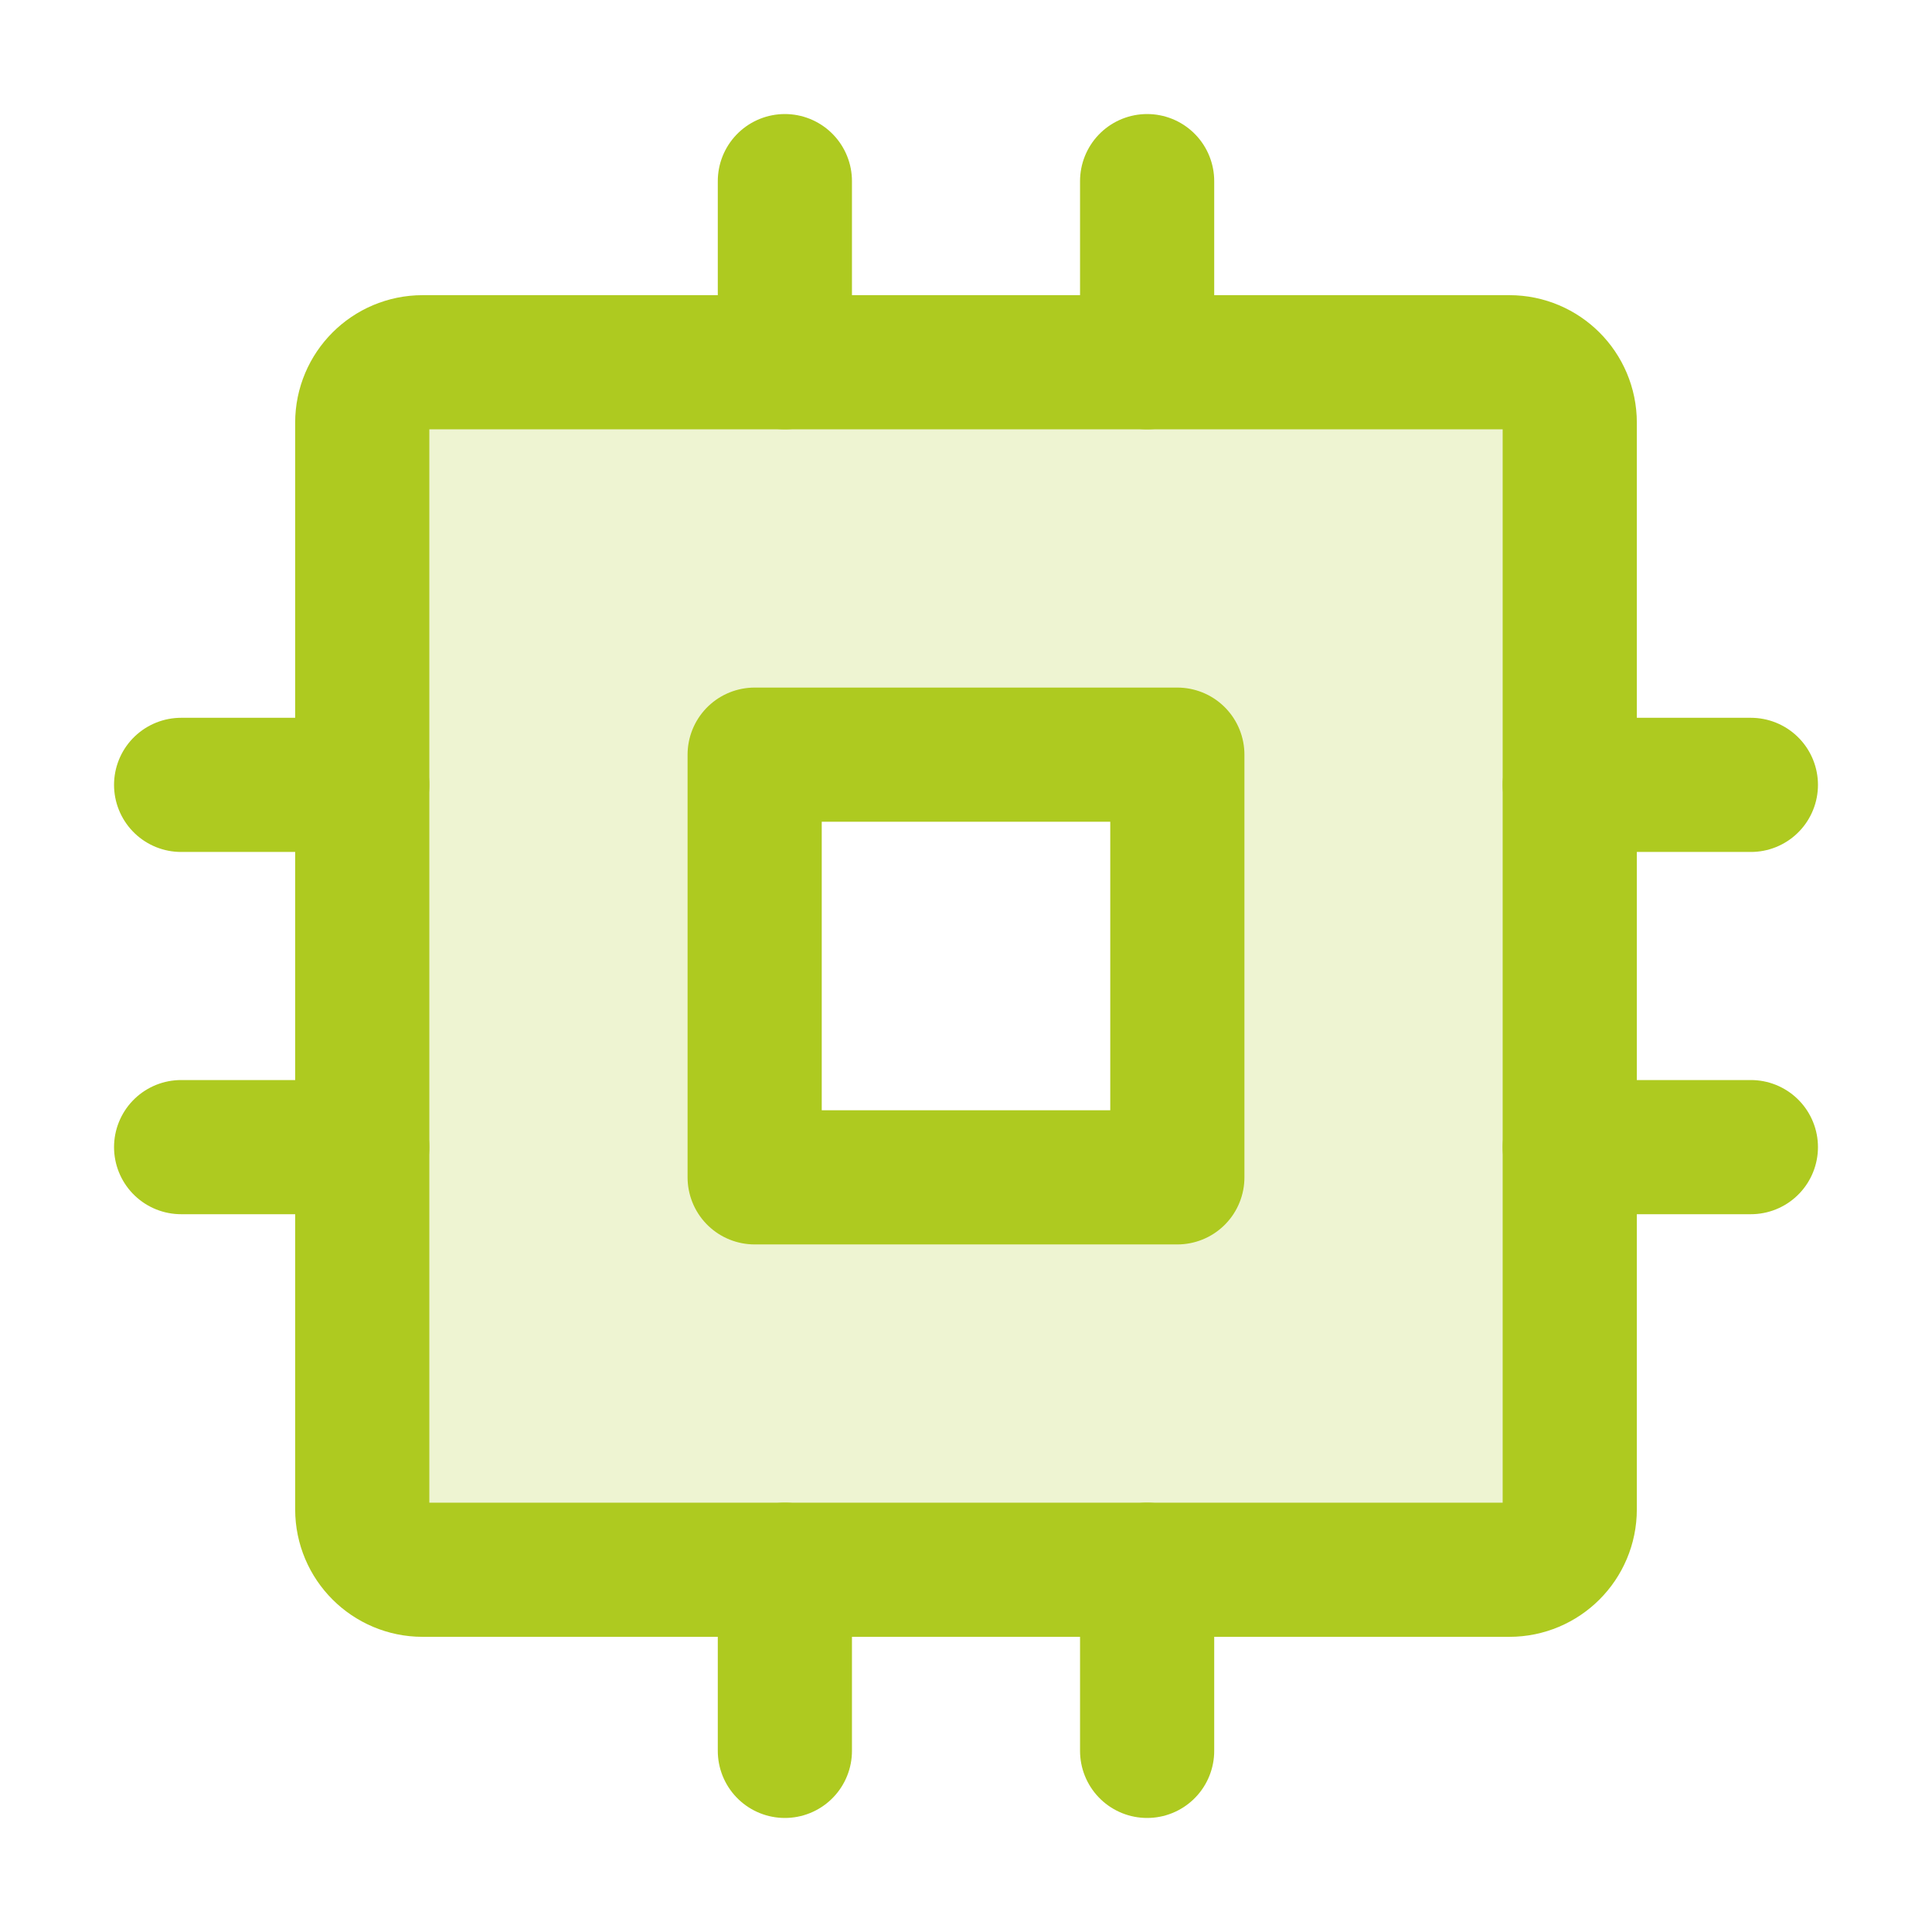 <svg width="36" height="36" viewBox="0 0 36 36" fill="none" xmlns="http://www.w3.org/2000/svg">
<path opacity="0.2" d="M28.125 6.75H7.875C7.727 6.75 7.581 6.779 7.444 6.836C7.308 6.892 7.184 6.975 7.08 7.08C6.975 7.184 6.892 7.308 6.836 7.444C6.779 7.581 6.75 7.727 6.75 7.875V28.125C6.75 28.273 6.779 28.419 6.836 28.555C6.892 28.692 6.975 28.816 7.08 28.921C7.184 29.025 7.308 29.108 7.444 29.164C7.581 29.221 7.727 29.25 7.875 29.25H28.125C28.273 29.25 28.419 29.221 28.555 29.164C28.692 29.108 28.816 29.025 28.921 28.921C29.025 28.816 29.108 28.692 29.164 28.555C29.221 28.419 29.25 28.273 29.25 28.125V7.875C29.25 7.727 29.221 7.581 29.164 7.444C29.108 7.308 29.025 7.184 28.921 7.08C28.816 6.975 28.692 6.892 28.555 6.836C28.419 6.779 28.273 6.75 28.125 6.75ZM21.938 21.938H14.062V14.062H21.938V21.938Z" fill="#AECA20"/>
<path d="M21.938 14.062H14.062V21.938H21.938V14.062Z" stroke="#AECA20" stroke-width="2.5" stroke-linecap="round" stroke-linejoin="round"/>
<path d="M28.125 6.75H7.875C7.254 6.75 6.75 7.254 6.75 7.875V28.125C6.75 28.746 7.254 29.25 7.875 29.25H28.125C28.746 29.25 29.25 28.746 29.25 28.125V7.875C29.25 7.254 28.746 6.75 28.125 6.75Z" stroke="#AECA20" stroke-width="2.5" stroke-linecap="round" stroke-linejoin="round"/>
<path d="M29.25 14.625H32.625" stroke="#AECA20" stroke-width="2.5" stroke-linecap="round" stroke-linejoin="round"/>
<path d="M29.25 21.375H32.625" stroke="#AECA20" stroke-width="2.5" stroke-linecap="round" stroke-linejoin="round"/>
<path d="M3.375 14.625H6.75" stroke="#AECA20" stroke-width="2.5" stroke-linecap="round" stroke-linejoin="round"/>
<path d="M3.375 21.375H6.75" stroke="#AECA20" stroke-width="2.5" stroke-linecap="round" stroke-linejoin="round"/>
<path d="M21.375 29.25V32.625" stroke="#AECA20" stroke-width="2.5" stroke-linecap="round" stroke-linejoin="round"/>
<path d="M14.625 29.25V32.625" stroke="#AECA20" stroke-width="2.5" stroke-linecap="round" stroke-linejoin="round"/>
<path d="M21.375 3.375V6.75" stroke="#AECA20" stroke-width="2.5" stroke-linecap="round" stroke-linejoin="round"/>
<path d="M14.625 3.375V6.75" stroke="#AECA20" stroke-width="2.5" stroke-linecap="round" stroke-linejoin="round"/>
</svg>
